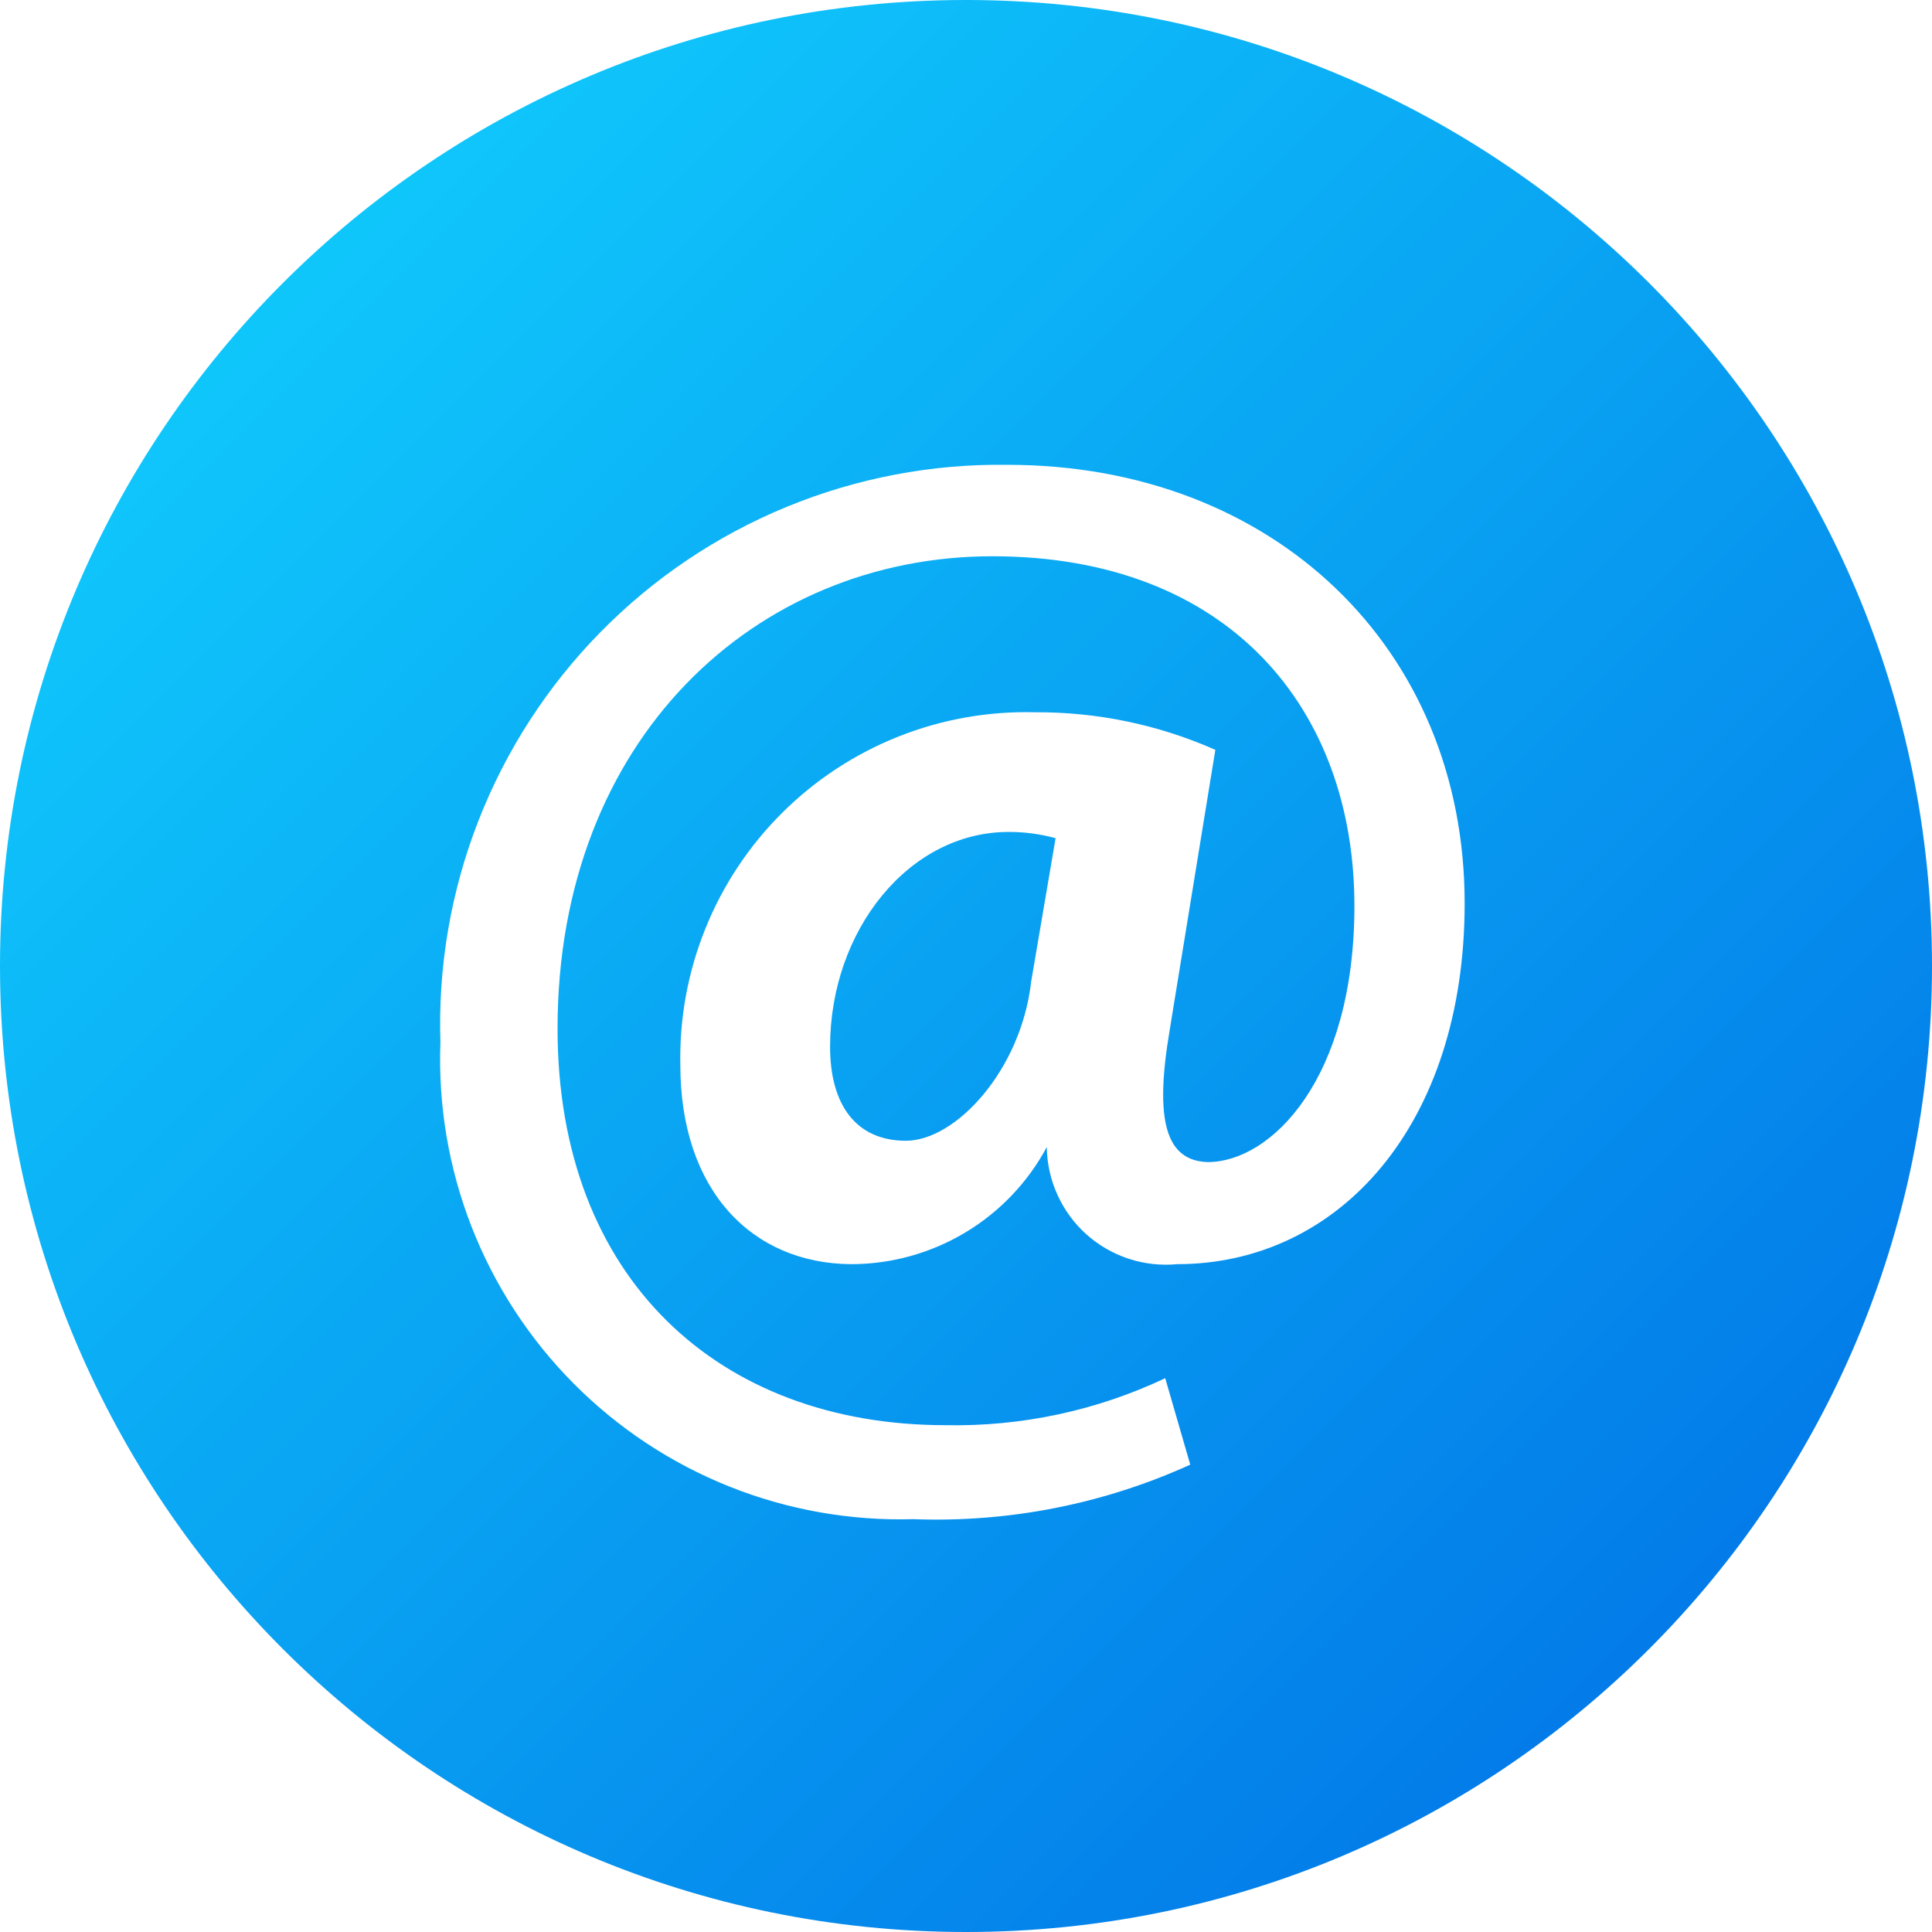 <?xml version="1.0" encoding="UTF-8"?> <svg xmlns="http://www.w3.org/2000/svg" width="51" height="51" viewBox="0 0 51 51" fill="none"> <path fill-rule="evenodd" clip-rule="evenodd" d="M51 25.5C51 39.583 39.583 51 25.5 51C11.417 51 0 39.583 0 25.5C0 11.417 11.417 0 25.5 0C39.583 0 51 11.417 51 25.5ZM24.111 40.102C26.626 40.197 29.129 39.704 31.42 38.663L30.759 36.381C28.946 37.238 26.959 37.662 24.954 37.621C19.001 37.621 14.718 33.768 14.718 27.153C14.718 19.513 19.944 14.684 26.195 14.684C32.446 14.684 35.753 18.719 35.753 23.912C35.753 28.509 33.537 30.676 31.883 30.676C30.759 30.643 30.478 29.551 30.875 27.203L32.082 19.794C30.582 19.13 28.959 18.792 27.319 18.802C26.086 18.77 24.858 18.989 23.712 19.445C22.565 19.902 21.523 20.585 20.648 21.456C19.773 22.326 19.084 23.364 18.622 24.509C18.16 25.653 17.934 26.879 17.959 28.112C17.959 31.42 19.845 33.355 22.474 33.371C23.533 33.369 24.572 33.08 25.48 32.536C26.388 31.992 27.132 31.212 27.633 30.279C27.638 30.713 27.733 31.142 27.913 31.538C28.092 31.935 28.351 32.289 28.674 32.58C28.998 32.87 29.378 33.091 29.791 33.227C30.204 33.363 30.64 33.412 31.073 33.371C35.356 33.371 38.663 29.683 38.663 23.846C38.663 17.115 33.62 12.27 26.592 12.27C24.595 12.242 22.613 12.62 20.766 13.38C18.919 14.139 17.245 15.266 15.846 16.692C14.447 18.117 13.352 19.811 12.627 21.672C11.901 23.532 11.56 25.521 11.626 27.517C11.564 29.178 11.844 30.834 12.448 32.382C13.052 33.93 13.968 35.338 15.139 36.518C16.309 37.697 17.709 38.624 19.253 39.241C20.796 39.857 22.45 40.15 24.111 40.102ZM26.625 21.961C27.044 21.96 27.461 22.016 27.865 22.126L27.22 25.913C26.955 28.245 25.235 30.113 23.913 30.113C22.59 30.113 21.912 29.154 21.912 27.633C21.912 24.557 23.995 21.961 26.625 21.961Z" fill="url(#paint0_linear_46_551)"></path> <defs> <linearGradient id="paint0_linear_46_551" x1="0" y1="0" x2="51" y2="51" gradientUnits="userSpaceOnUse"> <stop stop-color="#12D6FF"></stop> <stop offset="1" stop-color="#006CE5"></stop> </linearGradient> </defs> </svg> 
